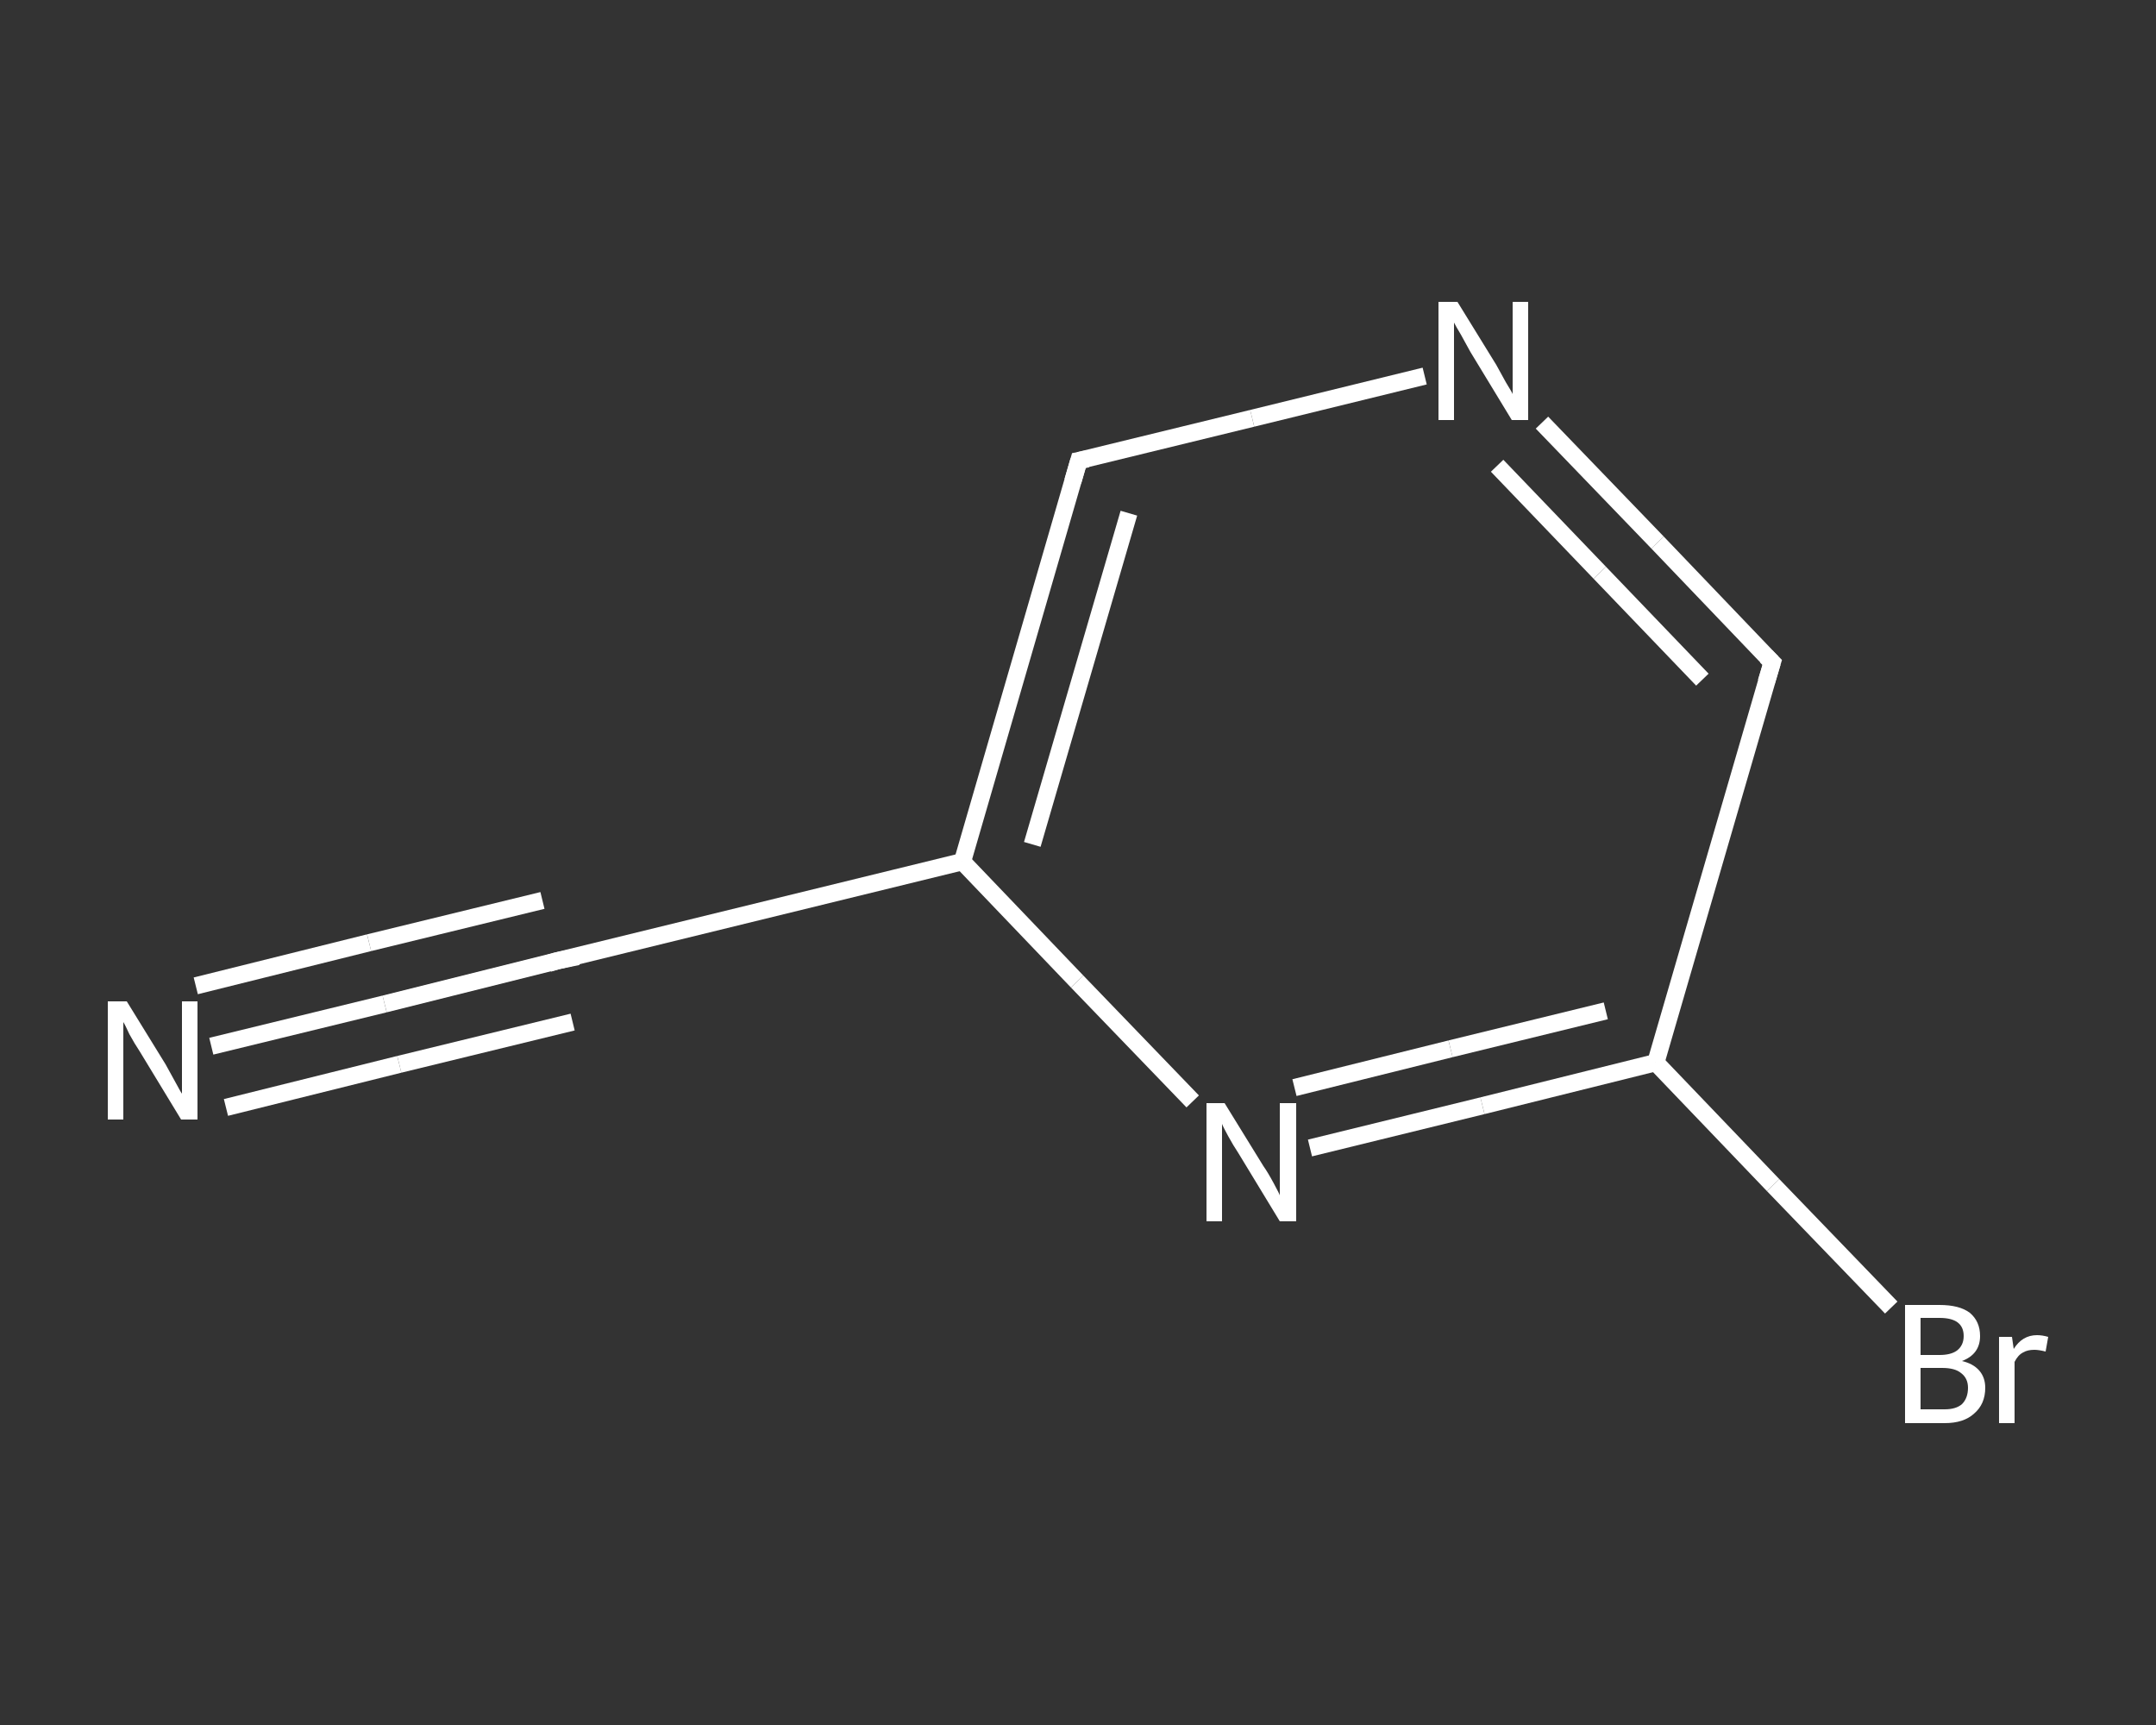 <?xml version='1.0' encoding='iso-8859-1'?>
<svg version='1.1' baseProfile='full'
              xmlns='http://www.w3.org/2000/svg'
                      xmlns:rdkit='http://www.rdkit.org/xml'
                      xmlns:xlink='http://www.w3.org/1999/xlink'
                  xml:space='preserve'
width='250px' height='200px' viewBox='0 0 250 200'>
<rect x="0" y="0" width="250" height="200" fill="#333333" stroke="none"/>
<!-- END OF HEADER -->
<rect style='opacity:1.0;fill:transparent;stroke:none' width='250.0' height='200.0' x='0.0' y='0.0'> </rect>
<path class='bond-0 atom-0 atom-1' d='M 24.5,121.3 L 44.6,116.4' style='fill:none;fill-rule:evenodd;stroke:#FFFFFF;stroke-width:2.0px;stroke-linecap:butt;stroke-linejoin:miter;stroke-opacity:1' />
<path class='bond-0 atom-0 atom-1' d='M 44.6,116.4 L 64.6,111.4' style='fill:none;fill-rule:evenodd;stroke:#FFFFFF;stroke-width:2.0px;stroke-linecap:butt;stroke-linejoin:miter;stroke-opacity:1' />
<path class='bond-0 atom-0 atom-1' d='M 22.7,114.3 L 42.8,109.3' style='fill:none;fill-rule:evenodd;stroke:#FFFFFF;stroke-width:2.0px;stroke-linecap:butt;stroke-linejoin:miter;stroke-opacity:1' />
<path class='bond-0 atom-0 atom-1' d='M 42.8,109.3 L 62.9,104.4' style='fill:none;fill-rule:evenodd;stroke:#FFFFFF;stroke-width:2.0px;stroke-linecap:butt;stroke-linejoin:miter;stroke-opacity:1' />
<path class='bond-0 atom-0 atom-1' d='M 26.2,128.4 L 46.3,123.4' style='fill:none;fill-rule:evenodd;stroke:#FFFFFF;stroke-width:2.0px;stroke-linecap:butt;stroke-linejoin:miter;stroke-opacity:1' />
<path class='bond-0 atom-0 atom-1' d='M 46.3,123.4 L 66.4,118.5' style='fill:none;fill-rule:evenodd;stroke:#FFFFFF;stroke-width:2.0px;stroke-linecap:butt;stroke-linejoin:miter;stroke-opacity:1' />
<path class='bond-1 atom-1 atom-2' d='M 64.6,111.4 L 111.6,99.9' style='fill:none;fill-rule:evenodd;stroke:#FFFFFF;stroke-width:2.0px;stroke-linecap:butt;stroke-linejoin:miter;stroke-opacity:1' />
<path class='bond-2 atom-2 atom-3' d='M 111.6,99.9 L 125.1,53.4' style='fill:none;fill-rule:evenodd;stroke:#FFFFFF;stroke-width:2.0px;stroke-linecap:butt;stroke-linejoin:miter;stroke-opacity:1' />
<path class='bond-2 atom-2 atom-3' d='M 119.7,97.9 L 130.9,59.5' style='fill:none;fill-rule:evenodd;stroke:#FFFFFF;stroke-width:2.0px;stroke-linecap:butt;stroke-linejoin:miter;stroke-opacity:1' />
<path class='bond-3 atom-3 atom-4' d='M 125.1,53.4 L 145.2,48.5' style='fill:none;fill-rule:evenodd;stroke:#FFFFFF;stroke-width:2.0px;stroke-linecap:butt;stroke-linejoin:miter;stroke-opacity:1' />
<path class='bond-3 atom-3 atom-4' d='M 145.2,48.5 L 165.2,43.6' style='fill:none;fill-rule:evenodd;stroke:#FFFFFF;stroke-width:2.0px;stroke-linecap:butt;stroke-linejoin:miter;stroke-opacity:1' />
<path class='bond-4 atom-4 atom-5' d='M 178.8,49.0 L 192.2,62.9' style='fill:none;fill-rule:evenodd;stroke:#FFFFFF;stroke-width:2.0px;stroke-linecap:butt;stroke-linejoin:miter;stroke-opacity:1' />
<path class='bond-4 atom-4 atom-5' d='M 192.2,62.9 L 205.5,76.8' style='fill:none;fill-rule:evenodd;stroke:#FFFFFF;stroke-width:2.0px;stroke-linecap:butt;stroke-linejoin:miter;stroke-opacity:1' />
<path class='bond-4 atom-4 atom-5' d='M 173.6,54.0 L 185.5,66.4' style='fill:none;fill-rule:evenodd;stroke:#FFFFFF;stroke-width:2.0px;stroke-linecap:butt;stroke-linejoin:miter;stroke-opacity:1' />
<path class='bond-4 atom-4 atom-5' d='M 185.5,66.4 L 197.4,78.8' style='fill:none;fill-rule:evenodd;stroke:#FFFFFF;stroke-width:2.0px;stroke-linecap:butt;stroke-linejoin:miter;stroke-opacity:1' />
<path class='bond-5 atom-5 atom-6' d='M 205.5,76.8 L 192.0,123.2' style='fill:none;fill-rule:evenodd;stroke:#FFFFFF;stroke-width:2.0px;stroke-linecap:butt;stroke-linejoin:miter;stroke-opacity:1' />
<path class='bond-6 atom-6 atom-7' d='M 192.0,123.2 L 205.6,137.4' style='fill:none;fill-rule:evenodd;stroke:#FFFFFF;stroke-width:2.0px;stroke-linecap:butt;stroke-linejoin:miter;stroke-opacity:1' />
<path class='bond-6 atom-6 atom-7' d='M 205.6,137.4 L 219.3,151.6' style='fill:none;fill-rule:evenodd;stroke:#FFFFFF;stroke-width:2.0px;stroke-linecap:butt;stroke-linejoin:miter;stroke-opacity:1' />
<path class='bond-7 atom-6 atom-8' d='M 192.0,123.2 L 171.9,128.2' style='fill:none;fill-rule:evenodd;stroke:#FFFFFF;stroke-width:2.0px;stroke-linecap:butt;stroke-linejoin:miter;stroke-opacity:1' />
<path class='bond-7 atom-6 atom-8' d='M 171.9,128.2 L 151.9,133.1' style='fill:none;fill-rule:evenodd;stroke:#FFFFFF;stroke-width:2.0px;stroke-linecap:butt;stroke-linejoin:miter;stroke-opacity:1' />
<path class='bond-7 atom-6 atom-8' d='M 186.2,117.2 L 168.2,121.6' style='fill:none;fill-rule:evenodd;stroke:#FFFFFF;stroke-width:2.0px;stroke-linecap:butt;stroke-linejoin:miter;stroke-opacity:1' />
<path class='bond-7 atom-6 atom-8' d='M 168.2,121.6 L 150.1,126.1' style='fill:none;fill-rule:evenodd;stroke:#FFFFFF;stroke-width:2.0px;stroke-linecap:butt;stroke-linejoin:miter;stroke-opacity:1' />
<path class='bond-8 atom-8 atom-2' d='M 138.3,127.7 L 124.9,113.8' style='fill:none;fill-rule:evenodd;stroke:#FFFFFF;stroke-width:2.0px;stroke-linecap:butt;stroke-linejoin:miter;stroke-opacity:1' />
<path class='bond-8 atom-8 atom-2' d='M 124.9,113.8 L 111.6,99.9' style='fill:none;fill-rule:evenodd;stroke:#FFFFFF;stroke-width:2.0px;stroke-linecap:butt;stroke-linejoin:miter;stroke-opacity:1' />
<path d='M 63.6,111.7 L 64.6,111.4 L 67.0,110.9' style='fill:none;stroke:#FFFFFF;stroke-width:2.0px;stroke-linecap:butt;stroke-linejoin:miter;stroke-opacity:1;' />
<path d='M 124.4,55.8 L 125.1,53.4 L 126.1,53.2' style='fill:none;stroke:#FFFFFF;stroke-width:2.0px;stroke-linecap:butt;stroke-linejoin:miter;stroke-opacity:1;' />
<path d='M 204.8,76.1 L 205.5,76.8 L 204.8,79.1' style='fill:none;stroke:#FFFFFF;stroke-width:2.0px;stroke-linecap:butt;stroke-linejoin:miter;stroke-opacity:1;' />
<path class='atom-0' d='M 14.7 116.1
L 19.2 123.4
Q 19.6 124.1, 20.3 125.4
Q 21.0 126.7, 21.1 126.8
L 21.1 116.1
L 22.9 116.1
L 22.9 129.8
L 21.0 129.8
L 16.2 121.9
Q 15.6 121.0, 15.0 119.9
Q 14.5 118.8, 14.3 118.5
L 14.3 129.8
L 12.5 129.8
L 12.5 116.1
L 14.7 116.1
' fill='#FFFFFF'/>
<path class='atom-4' d='M 169.0 35.0
L 173.5 42.3
Q 173.9 43.0, 174.6 44.3
Q 175.4 45.6, 175.4 45.7
L 175.4 35.0
L 177.2 35.0
L 177.2 48.7
L 175.3 48.7
L 170.5 40.8
Q 170.0 39.9, 169.4 38.8
Q 168.8 37.8, 168.6 37.4
L 168.6 48.7
L 166.8 48.7
L 166.8 35.0
L 169.0 35.0
' fill='#FFFFFF'/>
<path class='atom-7' d='M 227.5 157.8
Q 228.8 158.1, 229.5 158.9
Q 230.2 159.7, 230.2 160.9
Q 230.2 162.8, 228.9 163.9
Q 227.7 165.0, 225.5 165.0
L 220.9 165.0
L 220.9 151.3
L 224.9 151.3
Q 227.2 151.3, 228.4 152.2
Q 229.6 153.2, 229.6 154.9
Q 229.6 157.0, 227.5 157.8
M 222.7 152.8
L 222.7 157.1
L 224.9 157.1
Q 226.2 157.1, 226.9 156.6
Q 227.7 156.0, 227.7 154.9
Q 227.7 152.8, 224.9 152.8
L 222.7 152.8
M 225.5 163.4
Q 226.8 163.4, 227.5 162.8
Q 228.2 162.1, 228.2 160.9
Q 228.2 159.8, 227.4 159.2
Q 226.7 158.6, 225.2 158.6
L 222.7 158.6
L 222.7 163.4
L 225.5 163.4
' fill='#FFFFFF'/>
<path class='atom-7' d='M 233.3 155.0
L 233.5 156.4
Q 234.5 154.8, 236.2 154.8
Q 236.8 154.8, 237.5 155.0
L 237.2 156.7
Q 236.4 156.5, 235.9 156.5
Q 235.1 156.5, 234.6 156.8
Q 234.0 157.1, 233.6 157.9
L 233.6 165.0
L 231.8 165.0
L 231.8 155.0
L 233.3 155.0
' fill='#FFFFFF'/>
<path class='atom-8' d='M 142.0 127.9
L 146.5 135.2
Q 147.0 135.9, 147.7 137.2
Q 148.4 138.5, 148.4 138.6
L 148.4 127.9
L 150.3 127.9
L 150.3 141.6
L 148.4 141.6
L 143.6 133.7
Q 143.0 132.8, 142.4 131.7
Q 141.8 130.6, 141.7 130.3
L 141.7 141.6
L 139.9 141.6
L 139.9 127.9
L 142.0 127.9
' fill='#FFFFFF'/>
</svg>
